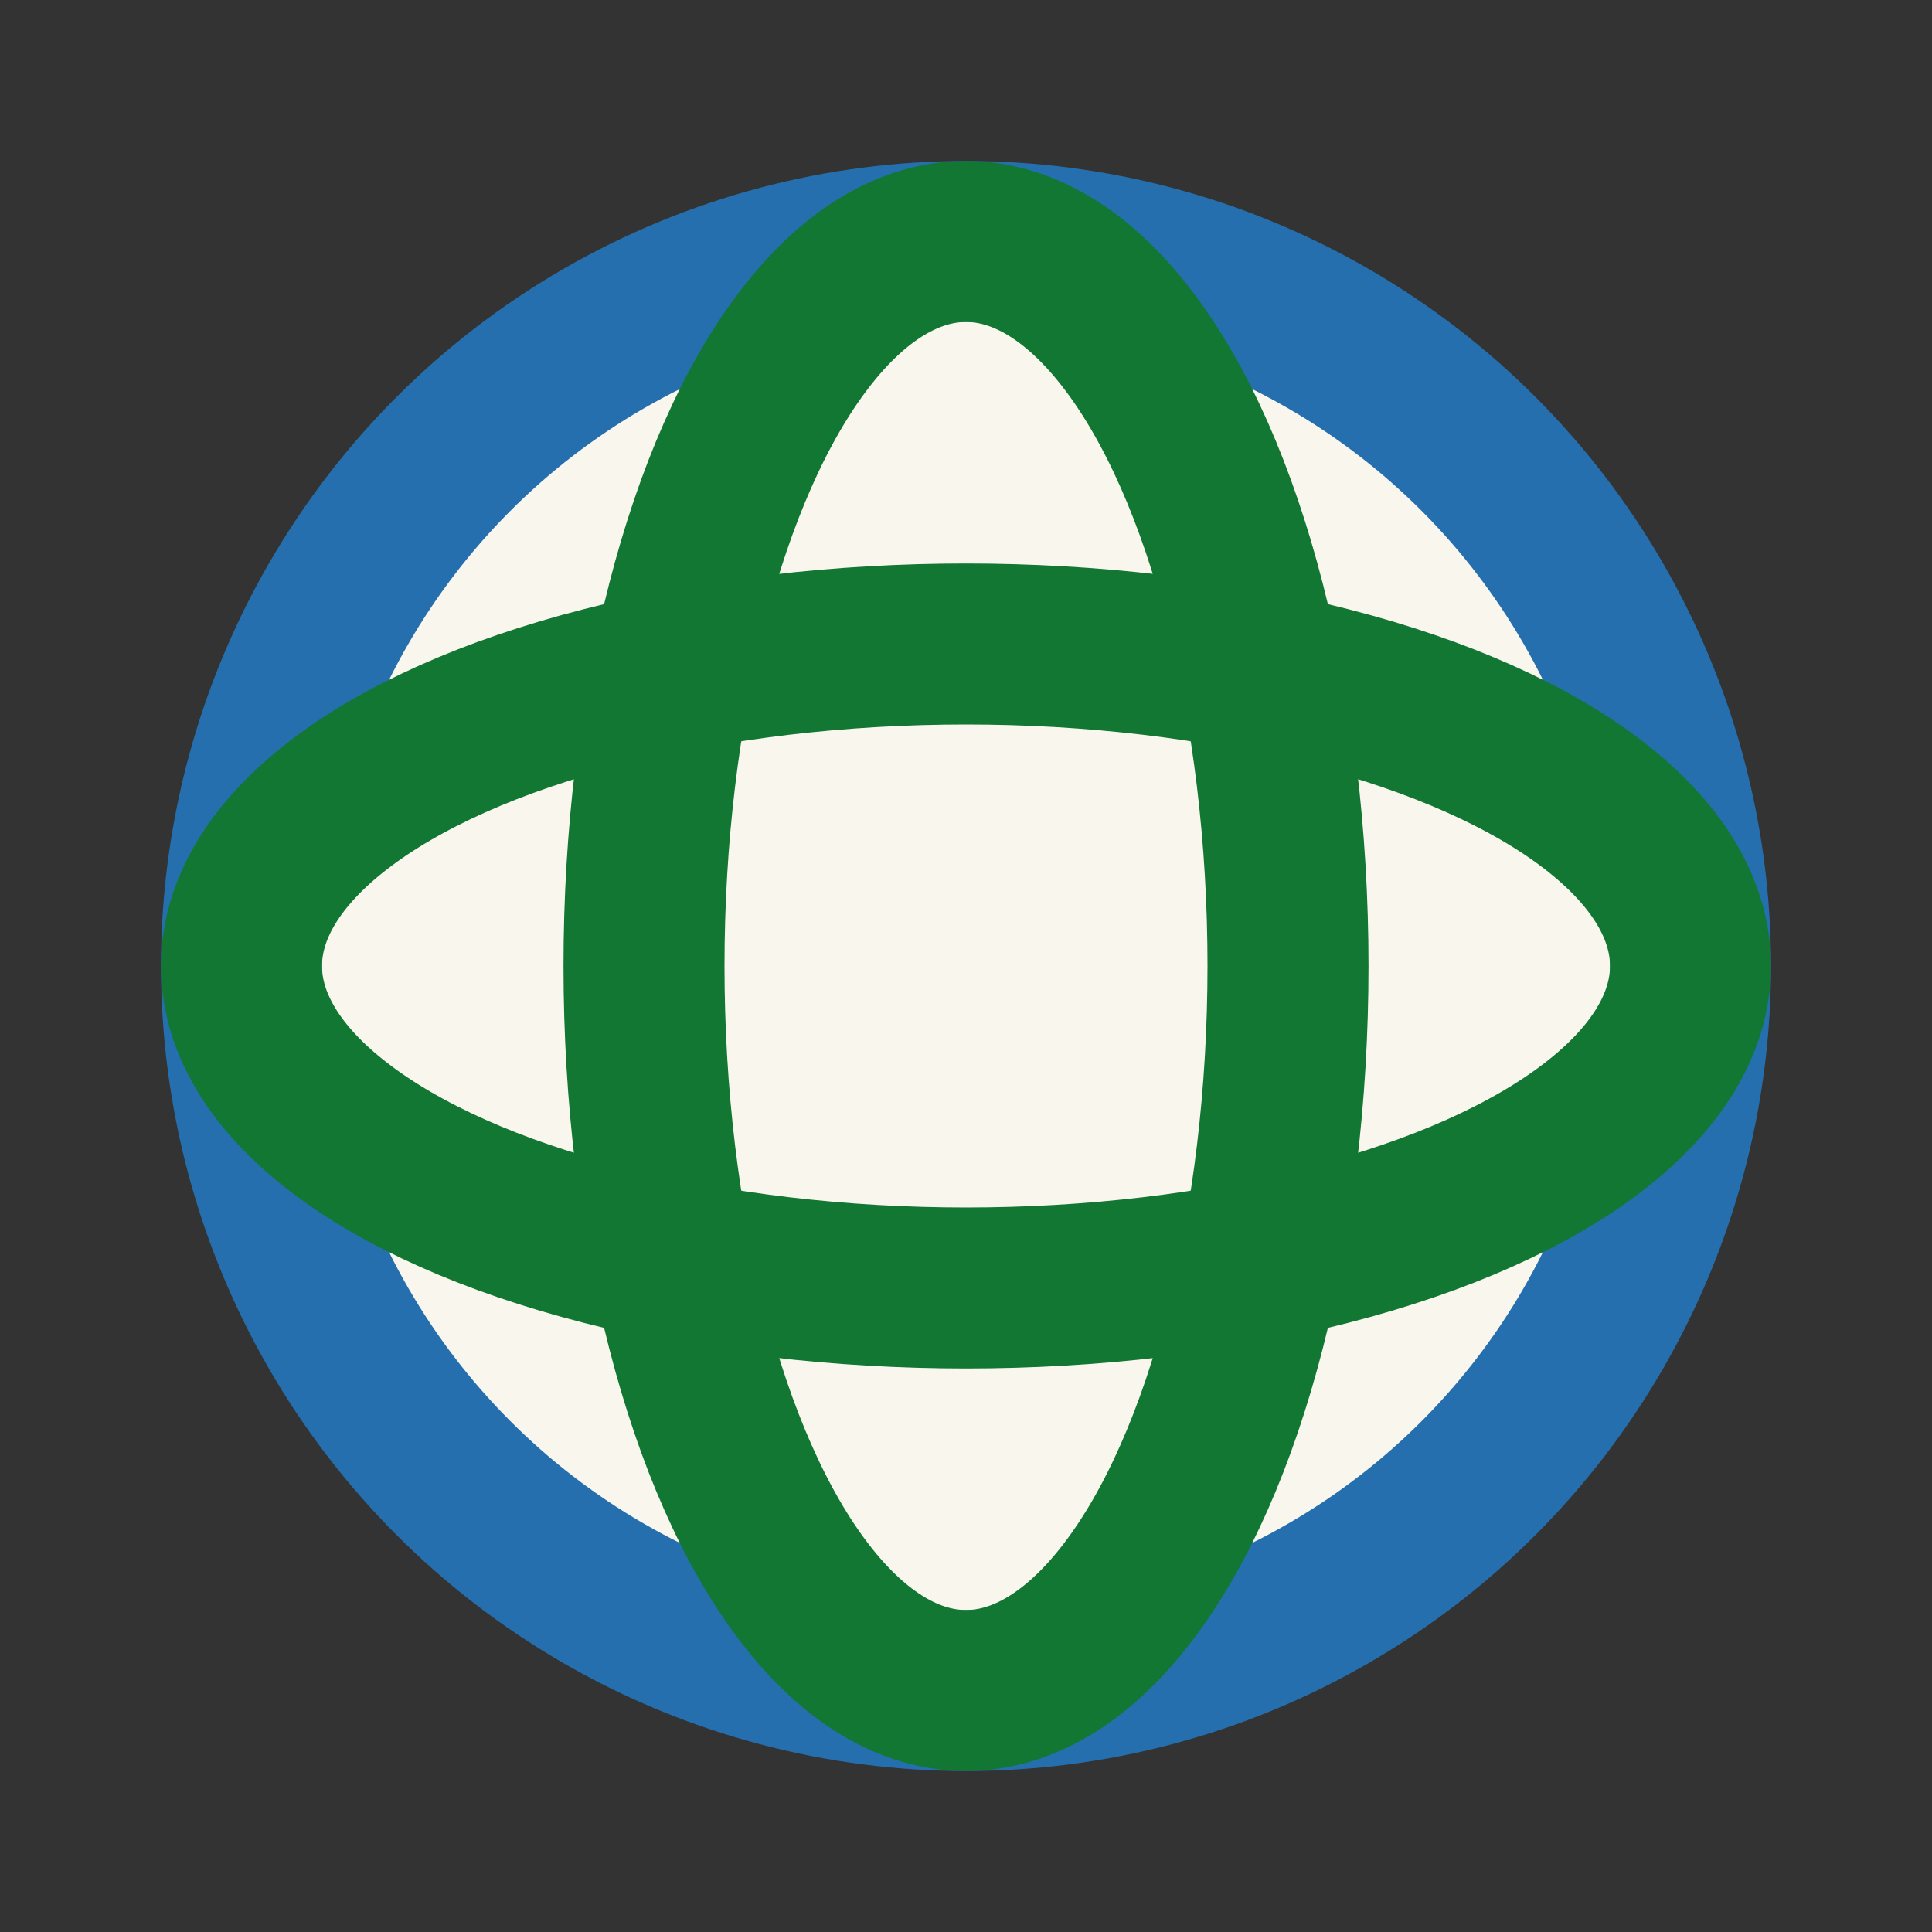 <?xml version="1.0" encoding="UTF-8"?>
<svg xmlns="http://www.w3.org/2000/svg" width="24" height="24" viewBox="0 0 24 24"><rect x="0" y="0" width="24" height="24" fill="#333333" stroke="none"/><circle cx="12" cy="12" r="9" fill="#F9F6EE" stroke="#256FAE" stroke-width="2"/><ellipse cx="12" cy="12" rx="4" ry="9" stroke="#117733" stroke-width="2" fill="none"/><ellipse cx="12" cy="12" rx="9" ry="4" stroke="#117733" stroke-width="2" fill="none"/></svg>